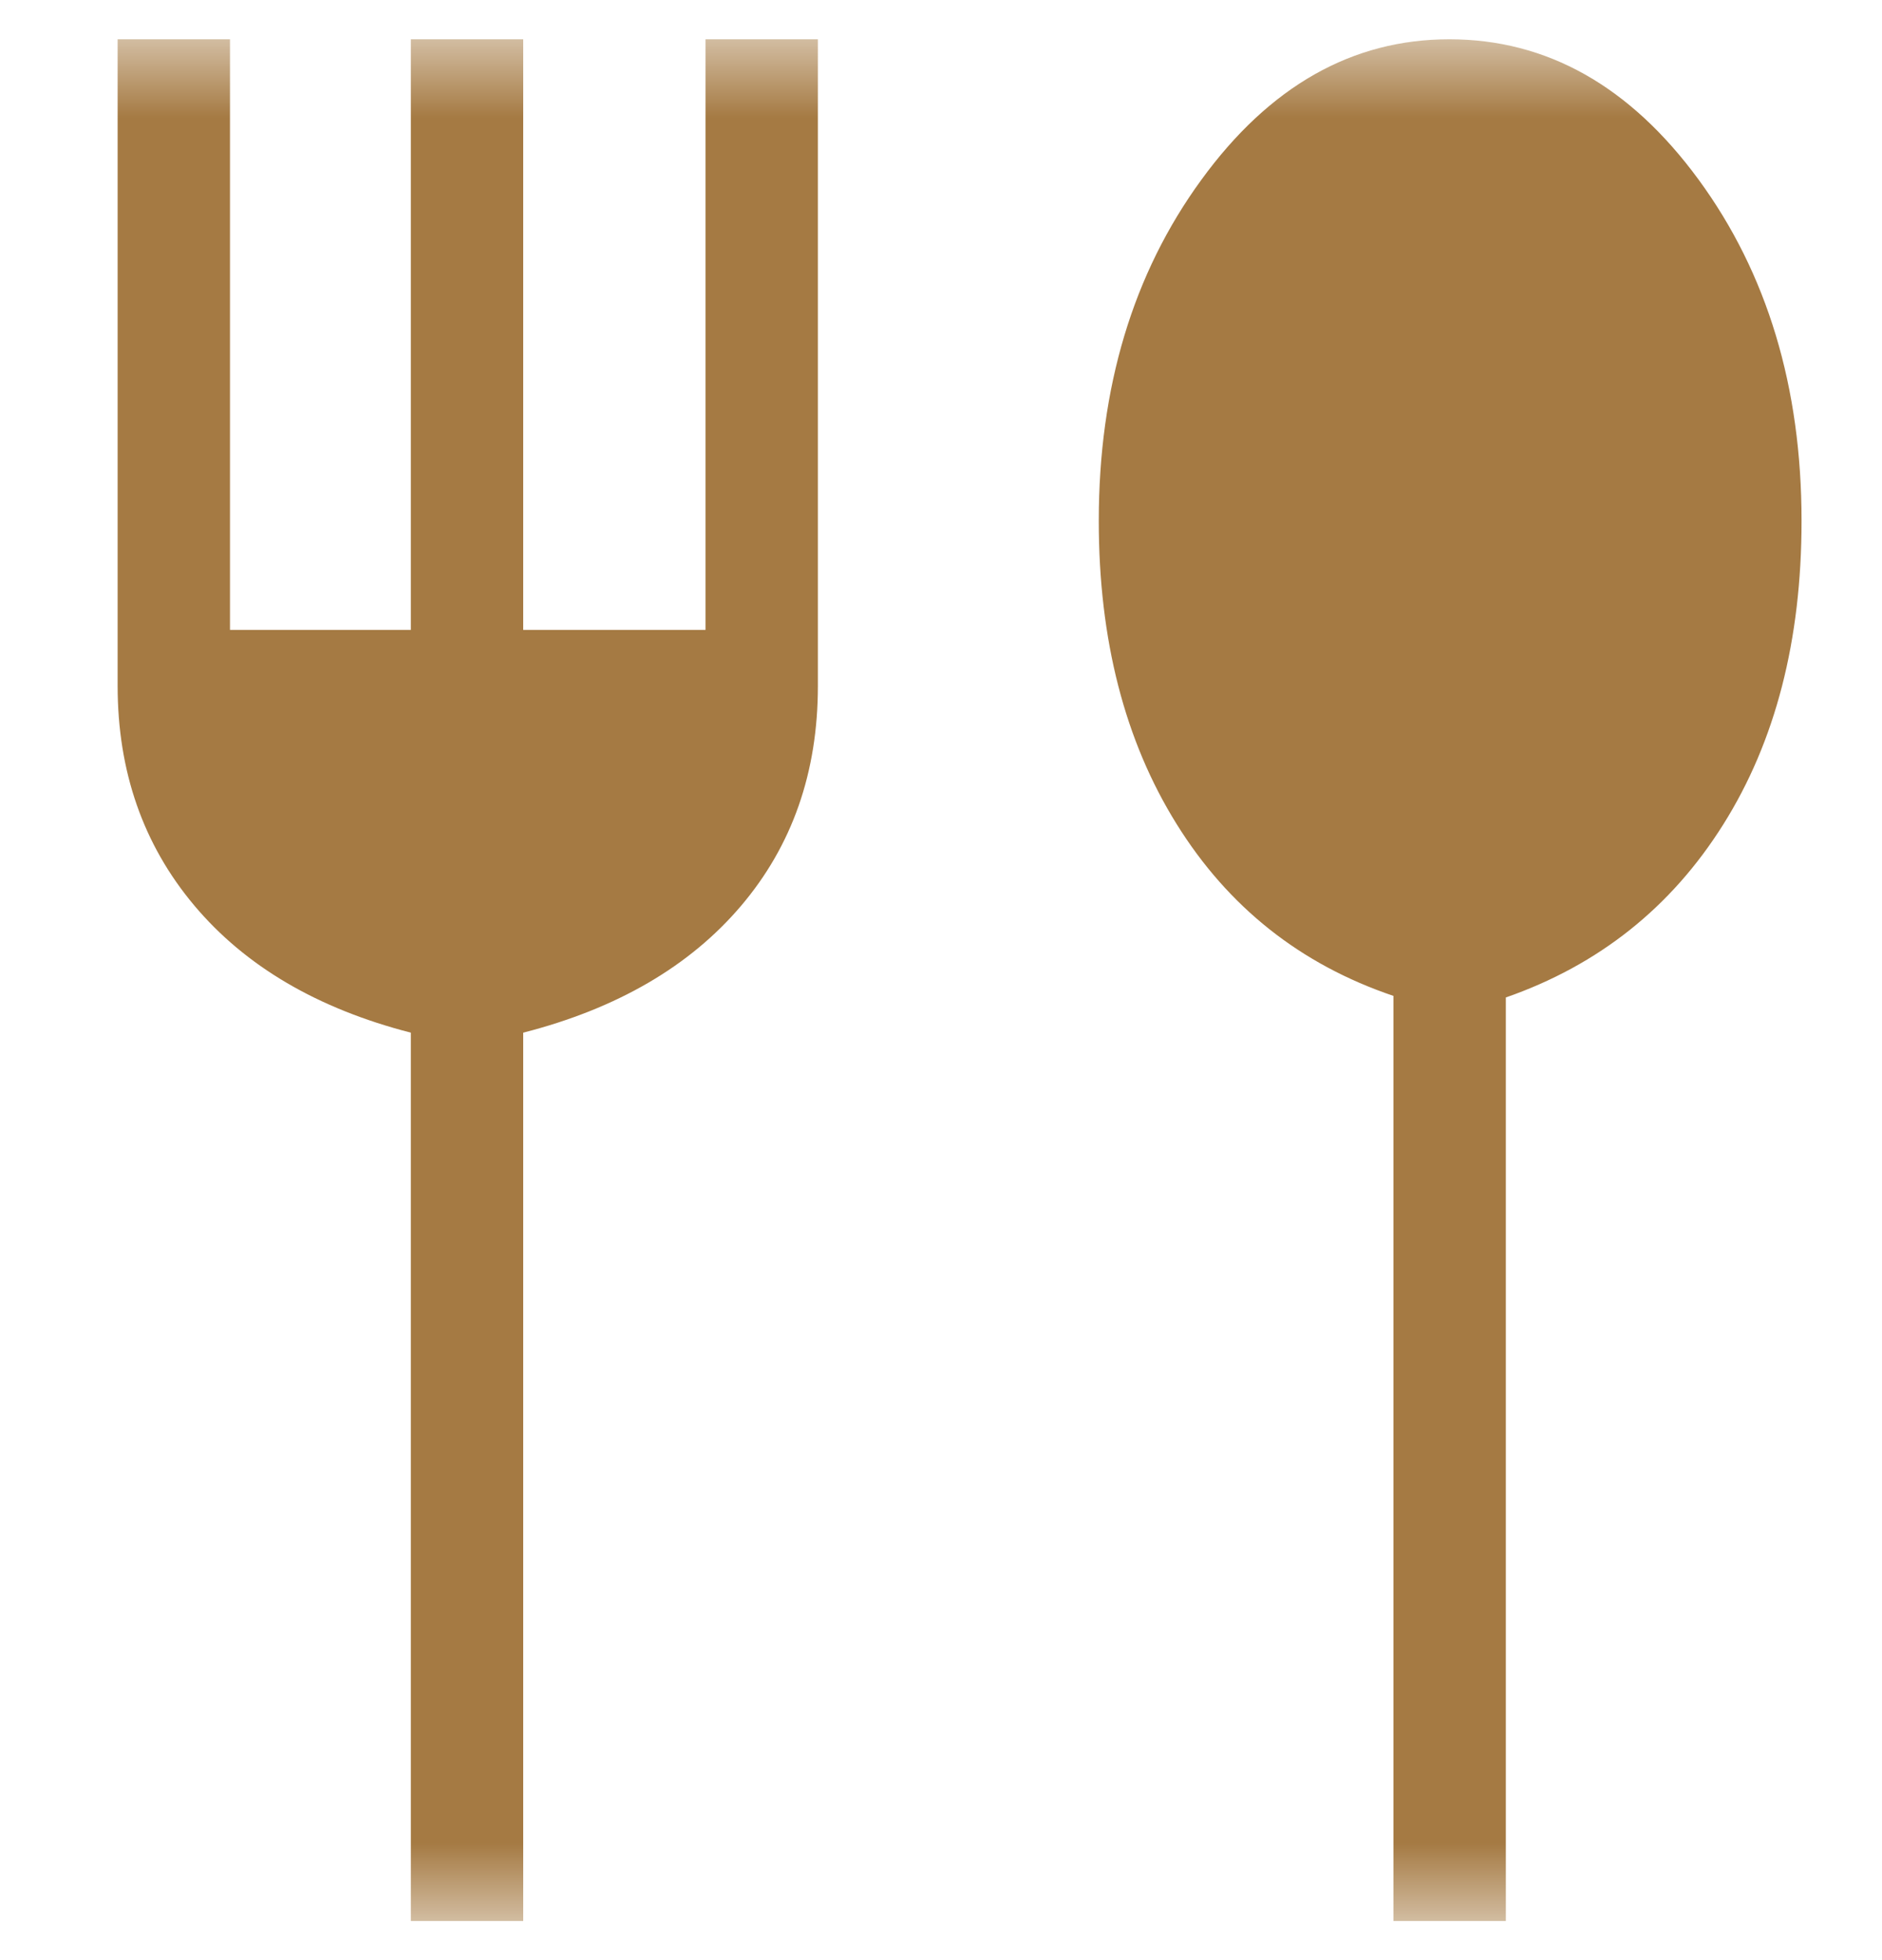 <svg width="24" height="25" viewBox="0 0 24 25" fill="none" xmlns="http://www.w3.org/2000/svg">
<mask id="mask0_11226_73" style="mask-type:alpha" maskUnits="userSpaceOnUse" x="0" y="0" width="24" height="25">
<rect y="0.501" width="24" height="24" fill="#D9D9D9"/>
</mask>
<g mask="url(#mask0_11226_73)">
<path d="M5.239 24.501V13.171C4.047 12.864 3.126 12.322 2.475 11.546C1.825 10.771 1.5 9.837 1.5 8.747V0.501H2.933V8.034H5.239V0.501H6.672V8.034H8.997V0.501H10.43V8.75C10.43 9.852 10.102 10.787 9.448 11.556C8.794 12.325 7.869 12.864 6.672 13.171V24.501H5.239ZM17.77 24.501V12.702C16.587 12.302 15.664 11.571 15.004 10.509C14.343 9.447 14.012 8.158 14.012 6.644C14.012 4.94 14.448 3.49 15.319 2.295C16.189 1.099 17.244 0.501 18.482 0.501C19.727 0.501 20.787 1.098 21.662 2.292C22.536 3.486 22.974 4.937 22.974 6.644C22.974 8.167 22.641 9.457 21.976 10.515C21.312 11.573 20.387 12.309 19.203 12.722V24.501H17.77Z" fill="#A57A43"/>
</g>
</svg>
